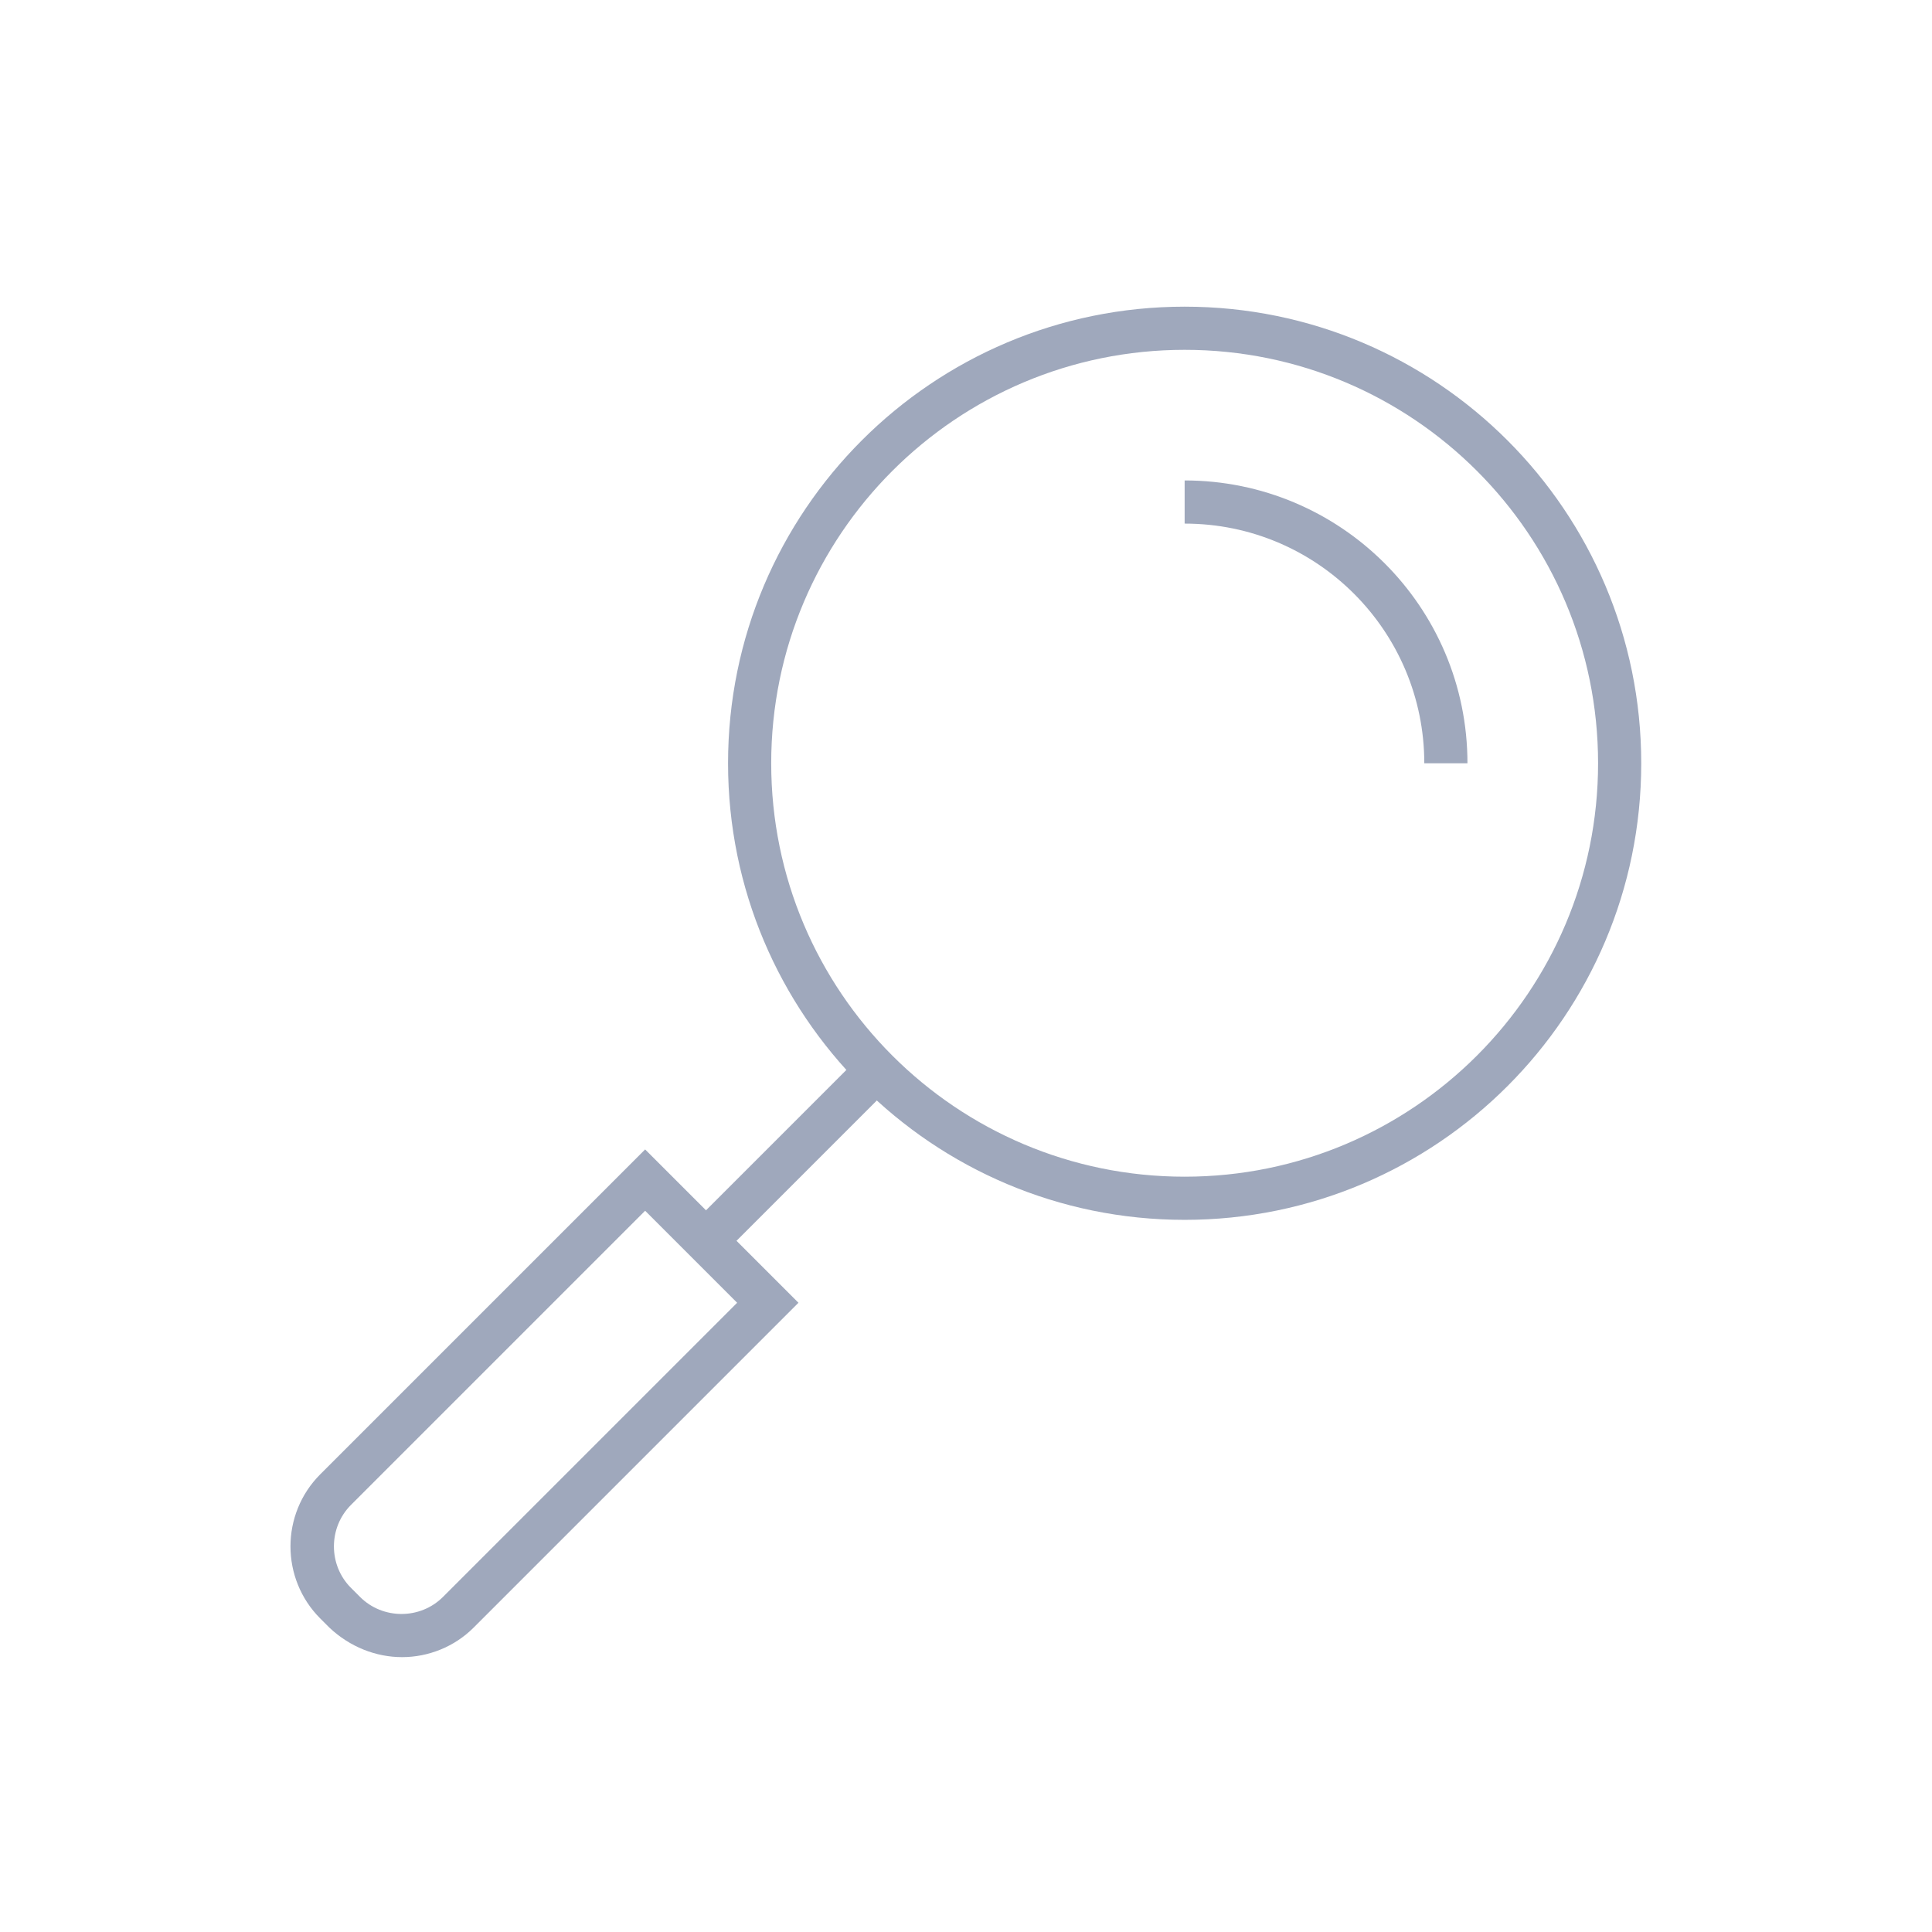 <?xml version="1.0" encoding="utf-8"?>
<!-- Generator: Adobe Illustrator 21.0.2, SVG Export Plug-In . SVG Version: 6.00 Build 0)  -->
<svg version="1.1" id="Layer_1" xmlns="http://www.w3.org/2000/svg" xmlns:xlink="http://www.w3.org/1999/xlink" x="0px" y="0px"
	 viewBox="0 0 170.1 170.1" style="enable-background:new 0 0 170.1 170.1;" xml:space="preserve">
<style type="text/css">
	.st0{display:none;}
	.st1{display:inline;}
	.st2{fill:#9FA8BC;}
</style>
<g class="st0">
	<g class="st1">
		<path class="st2" d="M28.3,119.7h-4.9V49.4c0-6.8,5.5-12.3,12.3-12.3h98.7c6.8,0,12.3,5.5,12.3,12.3v69.1h-4.9V49.4
			c0-4.1-3.3-7.4-7.4-7.4H35.7c-4.1,0-7.4,3.3-7.4,7.4V119.7z"/>
	</g>
	<g class="st1">
		<path class="st2" d="M159.1,135.8H11c-1.4,0-2.5-1.1-2.5-2.5c0-1.4,1.1-2.5,2.5-2.5h148.1c1.4,0,2.5,1.1,2.5,2.5
			C161.5,134.7,160.4,135.8,159.1,135.8z"/>
	</g>
	<g class="st1">
		<g>
			<path class="st2" d="M65,86.4c-0.6,0-1.3-0.2-1.7-0.7c-0.5-0.4-0.7-1.1-0.7-1.7c0-0.3,0.1-0.7,0.2-1c0.1-0.3,0.3-0.6,0.5-0.8
				c0.9-0.9,2.6-0.9,3.5,0c0.2,0.2,0.4,0.5,0.5,0.8c0.1,0.3,0.2,0.6,0.2,1c0,0.6-0.2,1.3-0.7,1.7C66.3,86.2,65.7,86.4,65,86.4z"/>
		</g>
		<g>
			<path class="st2" d="M92.1,84c0-1.4,1.1-2.5,2.5-2.5l0,0c1.4,0,2.5,1.1,2.5,2.5l0,0c0,1.4-1.1,2.5-2.5,2.5l0,0
				C93.3,86.4,92.1,85.3,92.1,84z M82.3,84c0-1.4,1.1-2.5,2.5-2.5l0,0c1.4,0,2.5,1.1,2.5,2.5l0,0c0,1.4-1.1,2.5-2.5,2.5l0,0
				C83.4,86.4,82.3,85.3,82.3,84z M72.4,84c0-1.4,1.1-2.5,2.5-2.5l0,0c1.4,0,2.5,1.1,2.5,2.5l0,0c0,1.4-1.1,2.5-2.5,2.5l0,0
				C73.5,86.4,72.4,85.3,72.4,84z"/>
		</g>
		<g>
			<path class="st2" d="M104.5,86.4c-0.3,0-0.6,0-0.9-0.2c-0.3-0.1-0.6-0.3-0.8-0.5c-0.5-0.4-0.7-1.1-0.7-1.7c0-0.3,0.1-0.7,0.2-1
				c0.1-0.3,0.3-0.6,0.5-0.8c0.2-0.2,0.5-0.4,0.8-0.5c0.9-0.4,2-0.1,2.7,0.5c0.2,0.2,0.4,0.5,0.5,0.8c0.1,0.3,0.2,0.6,0.2,1
				c0,0.6-0.2,1.3-0.7,1.7C105.8,86.2,105.2,86.4,104.5,86.4z"/>
		</g>
	</g>
</g>
<g class="st0">
	<g class="st1">
		<path class="st2" d="M85,107.6c-18.1,0-32.8-14.7-32.8-32.8V26.7h65.6v48.2C117.8,92.9,103.1,107.6,85,107.6z M56.1,30.5v44.3
			c0,15.9,13,28.9,28.9,28.9s28.9-13,28.9-28.9V30.5H56.1z"/>
	</g>
	<g class="st1">
		<polygon class="st2" points="114,140.4 110.1,140.4 110.1,134.1 88.6,126.9 81.5,126.9 60,134.1 60,140.4 56.1,140.4 56.1,131.3 
			80.9,123.1 89.2,123.1 114,131.3 		"/>
	</g>
	<g class="st1">
		<rect x="83.1" y="105.7" class="st2" width="3.9" height="17.3"/>
	</g>
	<g class="st1">
		<path class="st2" d="M58.2,92c-18.8-1.9-32.9-17.6-32.9-36.4V34.4h28.9v3.9H29.1v17.4c0,16.9,12.7,30.9,29.4,32.6L58.2,92z"/>
	</g>
	<g class="st1">
		<path class="st2" d="M110.9,92.1l-0.3-3.8c17-1.2,30.4-15.6,30.4-32.7V38.2h-25.4v-3.9h29.2v21.2
			C144.8,74.7,129.9,90.7,110.9,92.1z"/>
	</g>
	<g class="st1">
		<rect x="46.5" y="142.4" class="st2" width="77.1" height="3.9"/>
	</g>
</g>
<g class="st0">
	<g class="st1">
		<path class="st2" d="M132.9,145.7H37.2V27.1h63.9l31.7,31.7V145.7z M41,141.9h88V60.4L99.5,31H41V141.9z"/>
	</g>
	<g class="st1">
		<polygon class="st2" points="130.9,61.6 98.4,61.6 98.4,29.1 102.3,29.1 102.3,57.7 130.9,57.7 		"/>
	</g>
	<g class="st1">
		<rect x="64.3" y="40" class="st2" width="3.8" height="31"/>
	</g>
	<g class="st1">
		<rect x="50.8" y="53.6" class="st2" width="31" height="3.8"/>
	</g>
	<g class="st1">
		<rect x="50.6" y="80.7" class="st2" width="68.9" height="3.8"/>
	</g>
	<g class="st1">
		<rect x="50.6" y="96" class="st2" width="53.6" height="3.8"/>
	</g>
	<g class="st1">
		<rect x="50.6" y="111.3" class="st2" width="68.9" height="3.8"/>
	</g>
	<g class="st1">
		<rect x="50.6" y="126.6" class="st2" width="38.2" height="3.8"/>
	</g>
</g>
<g class="st0">
	<g class="st1">
		<path class="st2" d="M113.9,146.3H56.2V26.6h57.7V146.3z M60.1,142.4h50v-112h-50V142.4z"/>
	</g>
	<g class="st1">
		<polygon class="st2" points="58.1,146.3 25.5,146.3 25.5,57.4 58.1,57.4 58.1,61.2 29.3,61.2 29.3,142.4 58.1,142.4 		"/>
	</g>
	<g class="st1">
		<polygon class="st2" points="144.6,146.3 111.9,146.3 111.9,142.4 140.8,142.4 140.8,61.2 111.9,61.2 111.9,57.4 144.6,57.4 		"/>
	</g>
	<g class="st1">
		<path class="st2" d="M44.7,128.5h-3.8v-3.8h3.8V128.5z M44.7,120.8h-3.8V117h3.8V120.8z M44.7,113.1h-3.8v-3.8h3.8V113.1z
			 M44.7,105.4h-3.8v-3.8h3.8V105.4z M44.7,97.8h-3.8v-3.8h3.8V97.8z M44.7,90.1h-3.8v-3.8h3.8V90.1z M44.7,82.4h-3.8v-3.8h3.8V82.4
			z M44.7,74.7h-3.8v-3.8h3.8V74.7z"/>
	</g>
	<g class="st1">
		<path class="st2" d="M129.2,128.5h-3.8v-3.8h3.8V128.5z M129.2,120.8h-3.8V117h3.8V120.8z M129.2,113.1h-3.8v-3.8h3.8V113.1z
			 M129.2,105.4h-3.8v-3.8h3.8V105.4z M129.2,97.8h-3.8v-3.8h3.8V97.8z M129.2,90.1h-3.8v-3.8h3.8V90.1z M129.2,82.4h-3.8v-3.8h3.8
			V82.4z M129.2,74.7h-3.8v-3.8h3.8V74.7z"/>
	</g>
	<g class="st1">
		<rect x="70.1" y="104.3" class="st2" width="30.5" height="3.8"/>
	</g>
	<g class="st1">
		<polygon class="st2" points="98.7,144.3 94.9,144.3 94.9,123.2 75.7,123.2 75.7,144.3 71.8,144.3 71.8,119.3 98.7,119.3 		"/>
	</g>
	<g class="st1">
		<rect x="83.4" y="44.3" class="st2" width="3.8" height="30.8"/>
	</g>
	<g class="st1">
		<rect x="69.9" y="57.8" class="st2" width="30.8" height="3.8"/>
	</g>
</g>
<g>
	<path class="st2" d="M104.3,107.4c-22.2,0-40.2-18-40.2-40.2S82.1,27,104.3,27c22.2,0,40.2,18,40.2,40.2S126.5,107.4,104.3,107.4z
		 M104.3,30.8c-20.1,0-36.4,16.3-36.4,36.4s16.3,36.4,36.4,36.4s36.4-16.3,36.4-36.4S124.4,30.8,104.3,30.8z"/>
	<path class="st2" d="M129.2,67.2h-3.8c0-11.6-9.4-21.1-21.1-21.1v-3.8C118,42.3,129.2,53.4,129.2,67.2z"/>
	
		<rect x="59.3" y="100.3" transform="matrix(0.707 -0.707 0.707 0.707 -52.011 78.904)" class="st2" width="20" height="3.8"/>
	<path class="st2" d="M35.4,145.9c-2.3,0-4.6-0.9-6.4-2.6l-0.8-0.8c-3.5-3.5-3.5-9.2,0-12.7l28.6-28.6l13.5,13.5l-28.6,28.6
		C40,145,37.7,145.9,35.4,145.9z M31.7,140.6c2,2,5.3,2,7.3,0l25.9-25.9l-8.1-8.1l-25.9,25.9c-2,2-2,5.3,0,7.3L31.7,140.6z"/>
</g>
<g class="st0">
	<g class="st1">
		<g>
			<g>
				<g>
					<path class="st2" d="M125.2,146.4H105c-3.4,0-6.8-1.1-9.6-3.2c-2.1-1.5-4.6-2.4-7.2-2.4l-7.9,0v-4l7.9,0c3.4,0,6.8,1.1,9.6,3.2
						c2.1,1.5,4.6,2.4,7.2,2.4h20.2c6.8,0,12.4-5.5,12.4-12.3v-17.6c0-3.3-2.7-6.1-6.1-6.1l-20,0l0-4l2.2,0
						c6.4,0,11.7-5.2,11.8-11.6l-21.3,0.2c-1.7,0-2.6,0.6-4.8,2.8l-9.5,8.9h-9.6v-4h8l8.3-7.8c2.1-2.2,4.1-3.9,7.6-3.9l25.3-0.3v3.9
						c0,4.7-2,8.9-5.3,11.8l7.4,0c5.5,0,10,4.5,10,10v17.6C141.6,139.1,134.2,146.4,125.2,146.4z"/>
				</g>
			</g>
		</g>
	</g>
	<g class="st1">
		<path class="st2" d="M125.7,79.8L54.6,53.2l71.1-26.7V79.8z M65.9,53.2l55.8,20.9V32.2L65.9,53.2z"/>
	</g>
	<g class="st1">
		<rect x="121.7" y="76.9" class="st2" width="4" height="11.9"/>
	</g>
	<g class="st1">
		<polygon class="st2" points="82.1,146.4 28.5,146.4 28.5,142.4 78.1,142.4 78.1,94.8 28.5,94.8 28.5,90.8 82.1,90.8 		"/>
	</g>
	<g class="st1">
		<path class="st2" d="M70.2,73c0-1.1,0.9-2,2-2l0,0c1.1,0,2,0.9,2,2l0,0c0,1.1-0.9,2-2,2l0,0C71.1,75,70.2,74.1,70.2,73z M62.2,73
			c0-1.1,0.9-2,2-2l0,0c1.1,0,2,0.9,2,2l0,0c0,1.1-0.9,2-2,2l0,0C63.1,75,62.2,74.1,62.2,73z M54.3,73c0-1.1,0.9-2,2-2l0,0
			c1.1,0,2,0.9,2,2l0,0c0,1.1-0.9,2-2,2l0,0C55.2,75,54.3,74.1,54.3,73z M46.4,73c0-1.1,0.9-2,2-2l0,0c1.1,0,2,0.9,2,2l0,0
			c0,1.1-0.9,2-2,2l0,0C47.3,75,46.4,74.1,46.4,73z M38.4,73c0-1.1,0.9-2,2-2l0,0c1.1,0,2,0.9,2,2l0,0c0,1.1-0.9,2-2,2l0,0
			C39.3,75,38.4,74.1,38.4,73z M30.5,73c0-1.1,0.9-2,2-2l0,0c1.1,0,2,0.9,2,2l0,0c0,1.1-0.9,2-2,2l0,0C31.4,75,30.5,74.1,30.5,73z"
			/>
	</g>
	<g class="st1">
		<path class="st2" d="M70.2,33.3c0-1.1,0.9-2,2-2l0,0c1.1,0,2,0.9,2,2l0,0c0,1.1-0.9,2-2,2l0,0C71.1,35.3,70.2,34.4,70.2,33.3z
			 M62.2,33.3c0-1.1,0.9-2,2-2l0,0c1.1,0,2,0.9,2,2l0,0c0,1.1-0.9,2-2,2l0,0C63.1,35.3,62.2,34.4,62.2,33.3z M54.3,33.3
			c0-1.1,0.9-2,2-2l0,0c1.1,0,2,0.9,2,2l0,0c0,1.1-0.9,2-2,2l0,0C55.2,35.3,54.3,34.4,54.3,33.3z M46.4,33.3c0-1.1,0.9-2,2-2l0,0
			c1.1,0,2,0.9,2,2l0,0c0,1.1-0.9,2-2,2l0,0C47.3,35.3,46.4,34.4,46.4,33.3z M38.4,33.3c0-1.1,0.9-2,2-2l0,0c1.1,0,2,0.9,2,2l0,0
			c0,1.1-0.9,2-2,2l0,0C39.3,35.3,38.4,34.4,38.4,33.3z M30.5,33.3c0-1.1,0.9-2,2-2l0,0c1.1,0,2,0.9,2,2l0,0c0,1.1-0.9,2-2,2l0,0
			C31.4,35.3,30.5,34.4,30.5,33.3z"/>
	</g>
</g>
</svg>
